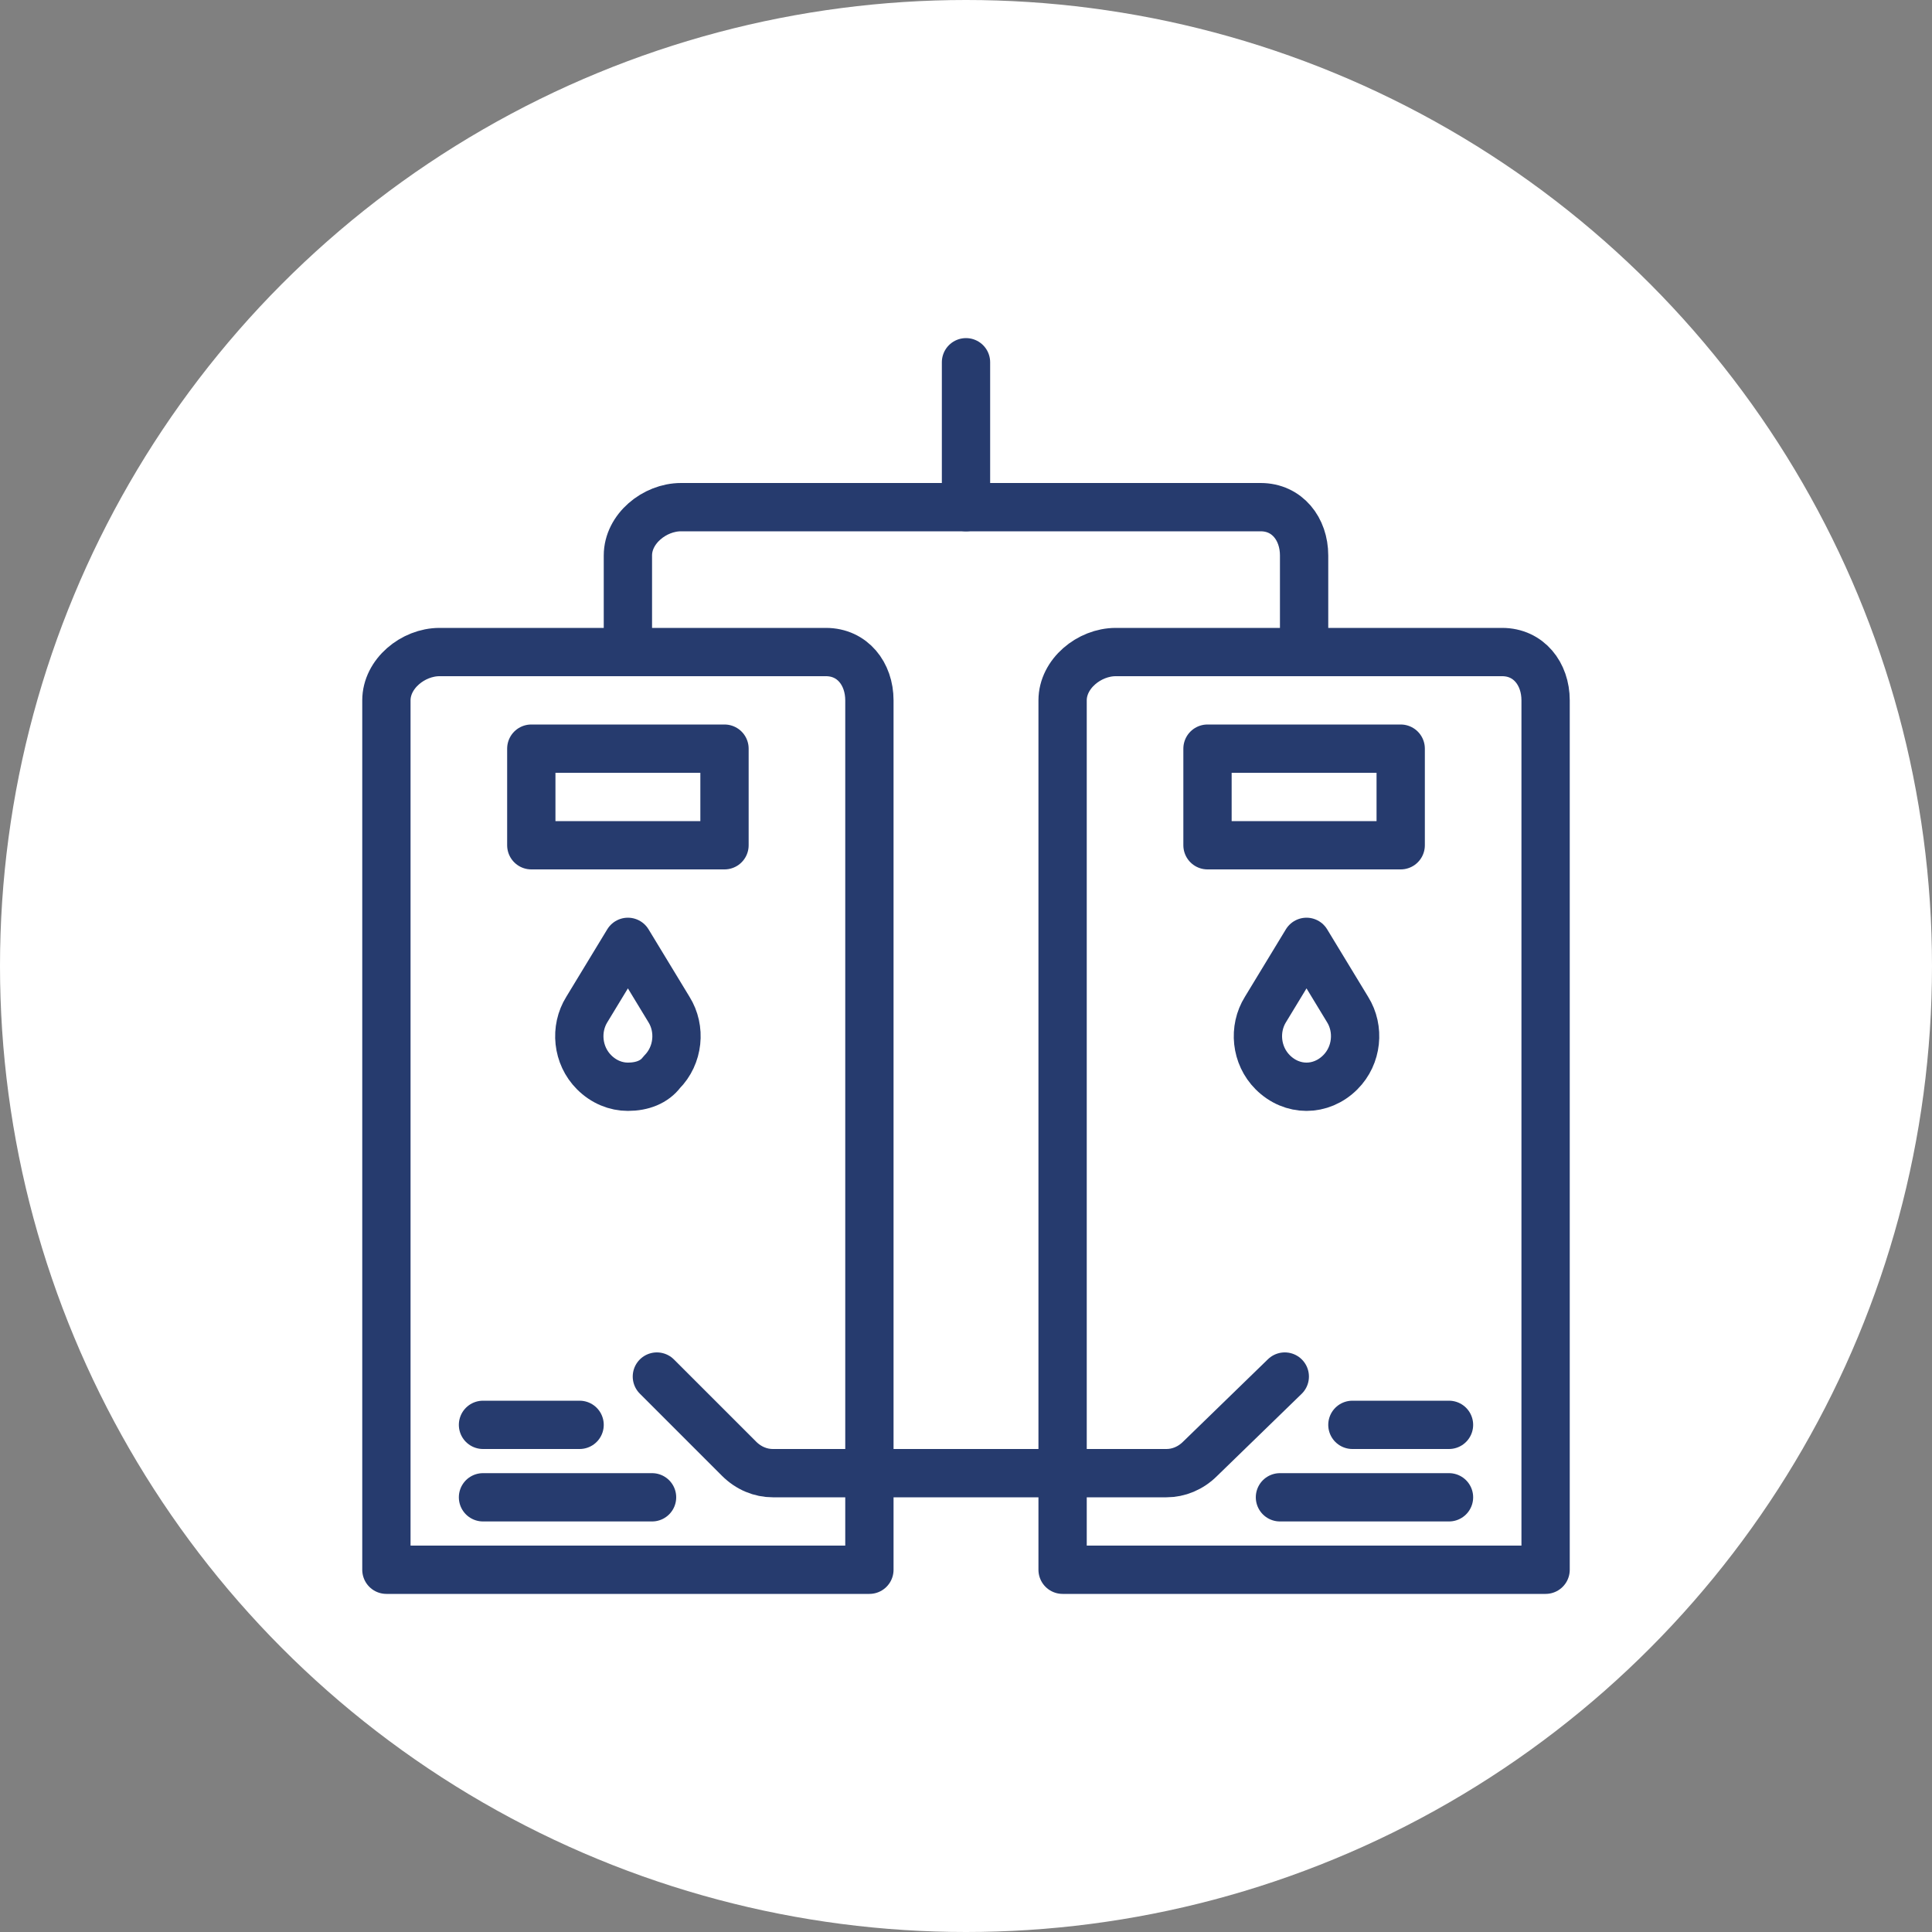<?xml version="1.0" encoding="utf-8"?>
<!-- Generator: Adobe Illustrator 26.0.3, SVG Export Plug-In . SVG Version: 6.00 Build 0)  -->
<svg version="1.1" id="Layer_1" xmlns="http://www.w3.org/2000/svg" xmlns:xlink="http://www.w3.org/1999/xlink" x="0px" y="0px"
	 viewBox="0 0 80 80" style="enable-background:new 0 0 80 80;" xml:space="preserve">
<rect x="0" y="0" width="80" height="80" fill="#808080" stroke="none"/>
<style type="text/css">
	.st0{fill:#FFFFFF;}
	.st1{fill:none;stroke:#263B6E;stroke-width:2;stroke-linecap:round;stroke-linejoin:round;stroke-miterlimit:10;}
	.st2{fill:#263B6E;}
</style>
<g>
	<circle class="st0" cx="40" cy="40" r="40"/>
</g>
<g>
	<path class="st1" d="M64,65H44V29c0-1.1,1.1-2,2.2-2h16c1.1,0,1.8,0.9,1.8,2V65z"/>
	<rect x="50" y="31" class="st1" width="8" height="4"/>
	<path class="st1" d="M36,65H16V29c0-1.1,1.1-2,2.2-2h16c1.1,0,1.8,0.9,1.8,2V65z"/>
	<rect x="22" y="31" class="st1" width="8" height="4"/>
	<path class="st1" d="M26,27v-4c0-1.1,1.1-2,2.2-2h24c1.1,0,1.8,0.9,1.8,2v4"/>
	<line class="st1" x1="40" y1="21" x2="40" y2="15"/>
	<path class="st1" d="M53.2,57l-3.5,3.4c-0.4,0.4-0.9,0.6-1.4,0.6H32c-0.5,0-1-0.2-1.4-0.6L27.2,57"/>
	<line class="st1" x1="60" y1="62" x2="53" y2="62"/>
	<line class="st1" x1="60" y1="59" x2="56" y2="59"/>
	<line class="st1" x1="27" y1="62" x2="20" y2="62"/>
	<line class="st1" x1="24" y1="59" x2="20" y2="59"/>
	<path class="st1" d="M55.8,41.8c0.5,0.8,0.4,1.9-0.3,2.6c-0.4,0.4-0.9,0.6-1.4,0.6c0,0,0,0,0,0c0,0,0,0,0,0c-0.5,0-1-0.2-1.4-0.6
		c-0.7-0.7-0.8-1.8-0.3-2.6l0,0l1.7-2.8L55.8,41.8L55.8,41.8z"/>
	<path class="st1" d="M27.7,41.8c0.5,0.8,0.4,1.9-0.3,2.6C27.1,44.8,26.6,45,26,45c0,0,0,0,0,0c0,0,0,0,0,0c-0.5,0-1-0.2-1.4-0.6
		c-0.7-0.7-0.8-1.8-0.3-2.6l0,0L26,39L27.7,41.8L27.7,41.8z"/>
</g>
</svg>
